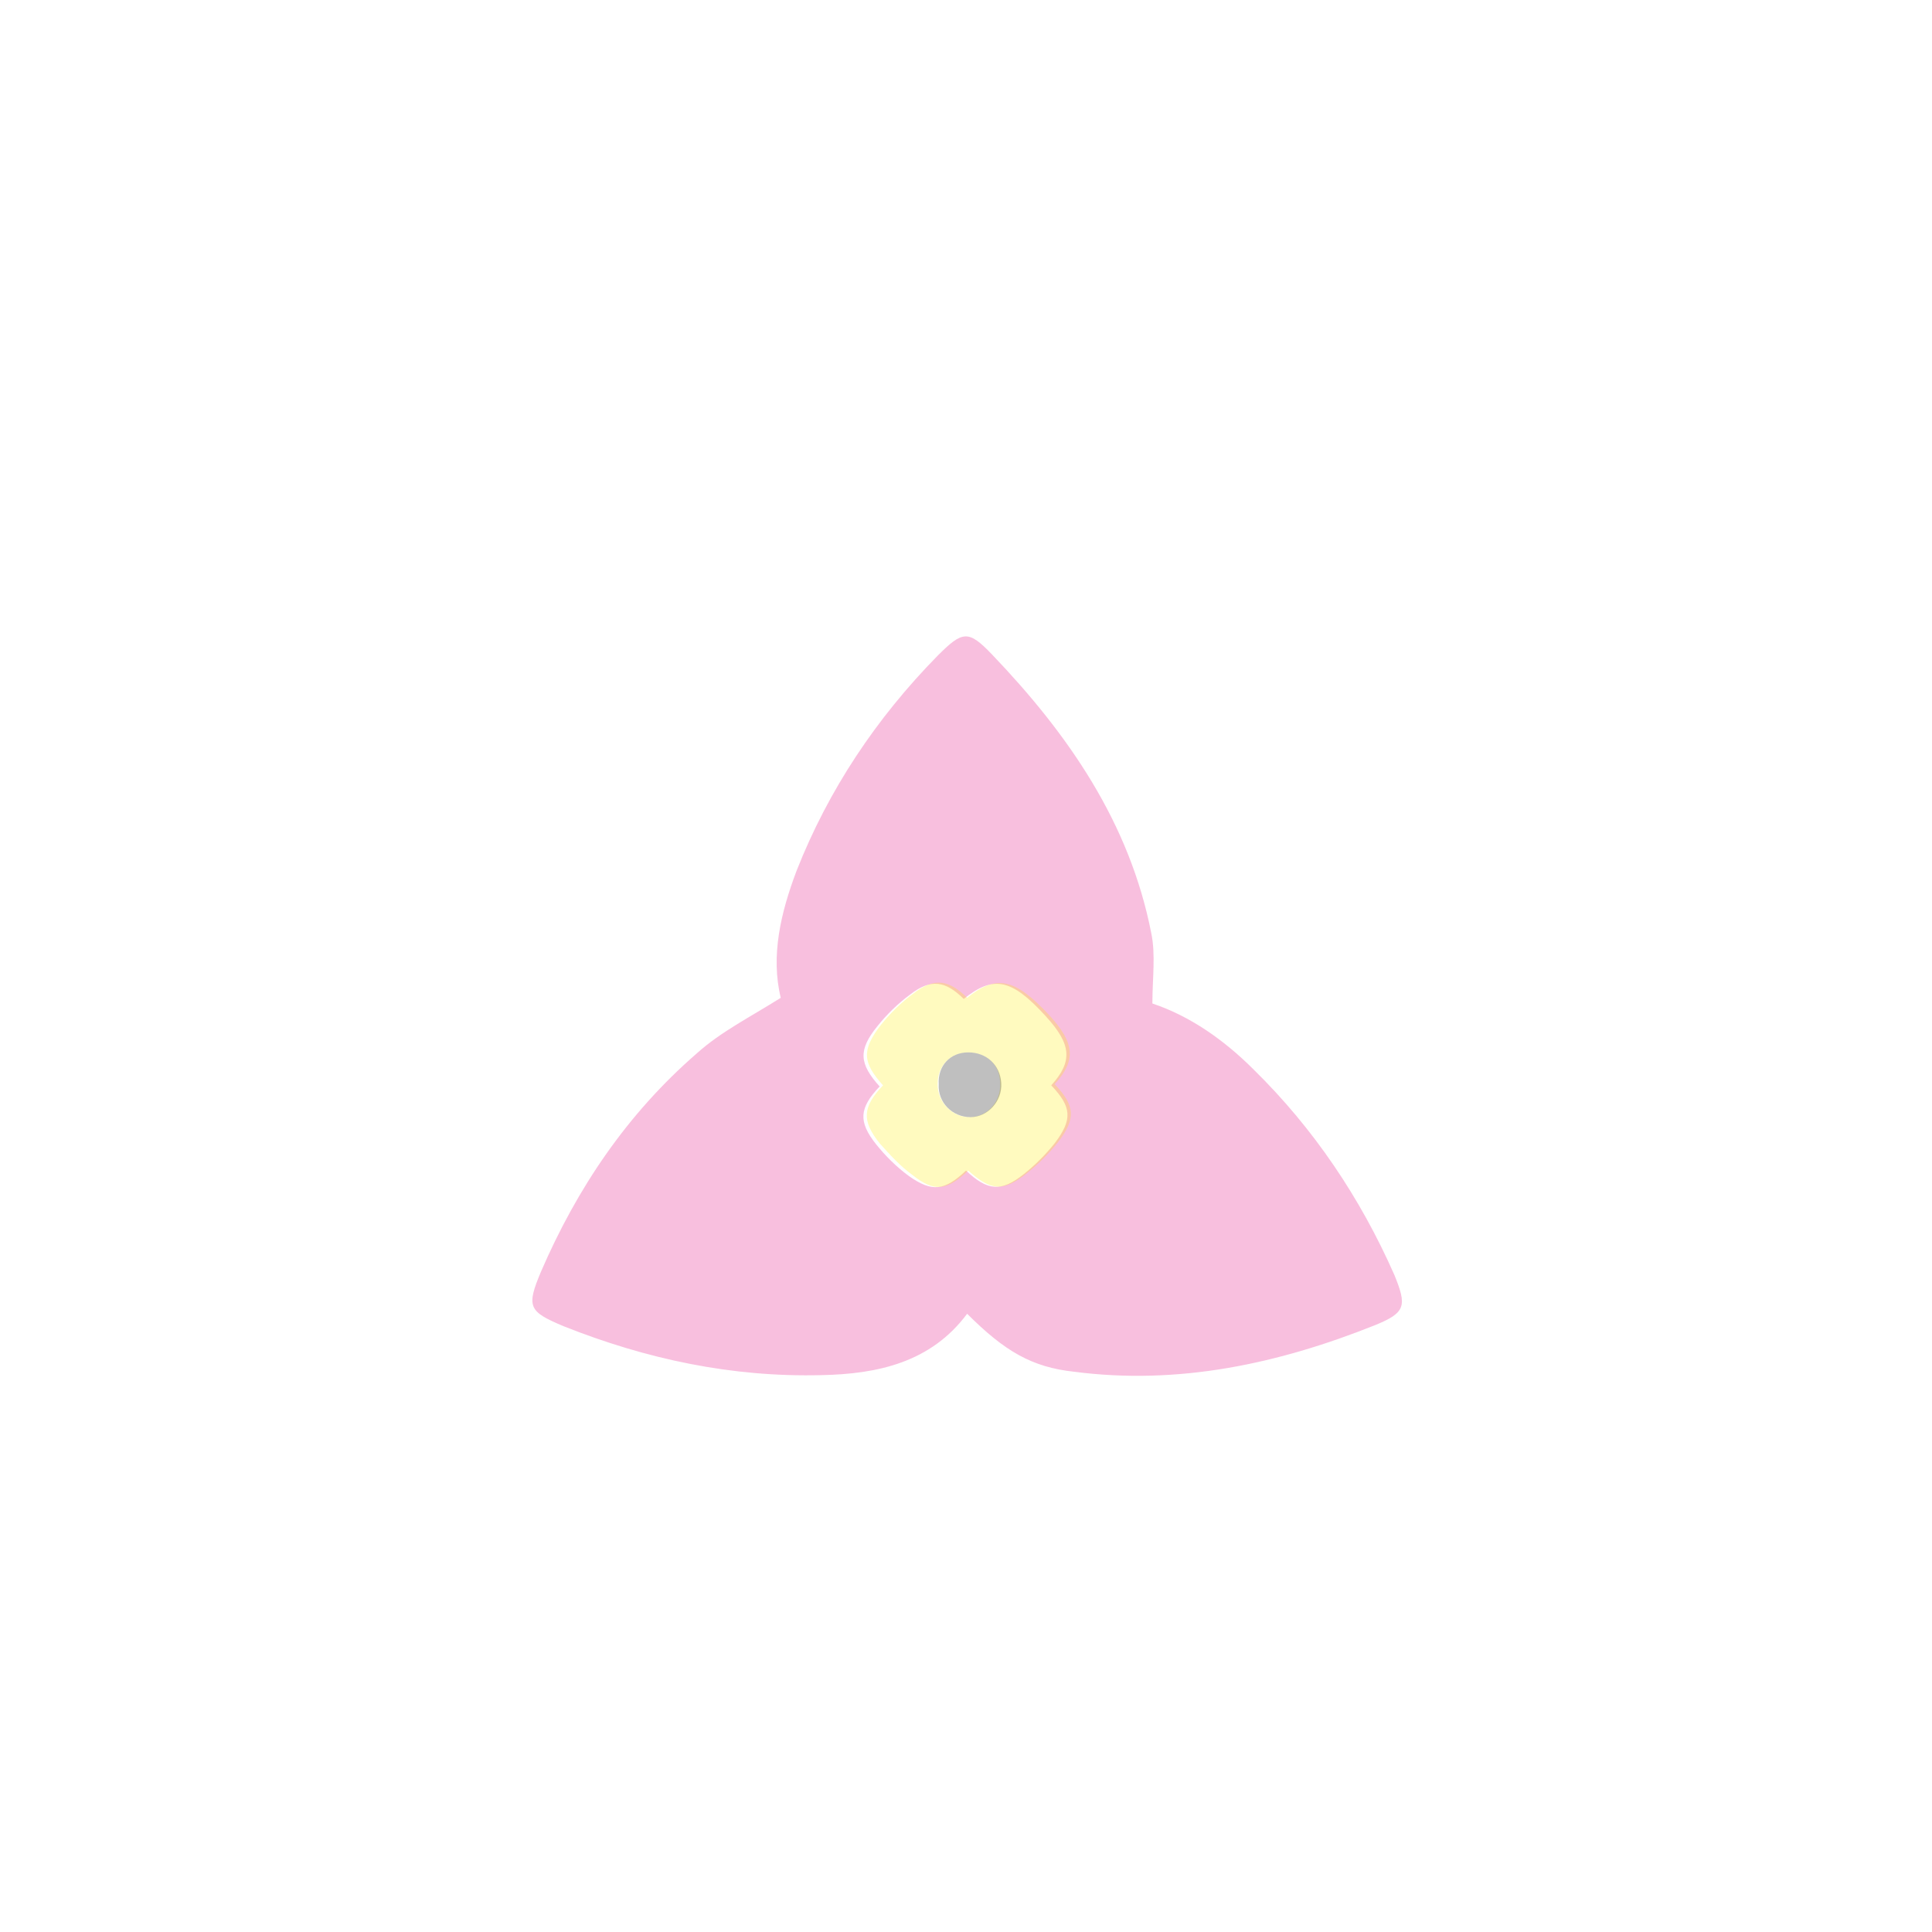 <?xml version="1.0" encoding="utf-8"?>
<!-- Generator: Adobe Illustrator 27.3.1, SVG Export Plug-In . SVG Version: 6.00 Build 0)  -->
<svg version="1.1" id="Layer_1" xmlns="http://www.w3.org/2000/svg" xmlns:xlink="http://www.w3.org/1999/xlink" x="0px" y="0px"
	 viewBox="0 0 170 170" style="enable-background:new 0 0 170 170;" xml:space="preserve">
<style type="text/css">
	.st0{opacity:0.25;fill:#E5007E;}
	.st1{opacity:0.25;fill:#FFEC00;}
	.st2{opacity:0.25;}
</style>
<path class="st0" d="M68.7,87.8c-0.9-3.7,0-7.5,1.4-11.2c2.8-7.1,7-13.4,12.4-18.9c2.2-2.2,2.7-2.3,4.8-0.1c6.7,7,12.1,14.8,14,24.5
	c0.4,1.9,0.1,4,0.1,6.2c3.3,1.1,6.3,3.2,8.9,5.8c5.3,5.2,9.4,11.3,12.4,18.1c1.1,2.7,1,3.3-1.7,4.4c-8.5,3.4-17.3,5.3-26.5,4.1
	c-3.7-0.4-6.1-1.8-9.4-5.1c-3.2,4.3-7.9,5.3-12.8,5.4c-7.9,0.2-15.4-1.4-22.7-4.3c-3.1-1.3-3.3-1.7-2-4.8
	c3.2-7.4,7.6-13.9,13.7-19.2C63.4,90.8,66,89.5,68.7,87.8z M85,103c1.9,1.8,3.1,1.9,5.1,0.3c1-0.8,1.9-1.7,2.7-2.7
	c1.6-2.1,1.5-3.2-0.3-5.1c1.9-2.1,1.8-3.6-0.5-6.1c-3-3.3-4.6-3.6-7.2-1.5c-1.6-1.6-2.9-1.8-4.7-0.4c-1.1,0.8-2.1,1.8-2.9,2.8
	c-1.7,2.1-1.6,3.3,0.2,5.3c-1.8,1.9-1.9,3.1-0.3,5.1c0.8,1,1.8,2,2.9,2.8C82,104.9,83.1,104.8,85,103z"/>
<path class="st1" d="M85.2,103c-1.9,1.8-3,1.9-4.9,0.4c-1.1-0.8-2-1.8-2.9-2.8c-1.6-2-1.5-3.2,0.3-5.1c-1.8-2-1.9-3.1-0.2-5.3
	c0.8-1,1.8-2,2.9-2.8c1.8-1.4,3.1-1.2,4.7,0.4c2.6-2.1,4.2-1.7,7.2,1.5c2.3,2.5,2.4,4,0.5,6.1c1.8,1.9,1.9,3,0.3,5.1
	c-0.8,1-1.7,1.9-2.7,2.7C88.3,104.9,87.2,104.8,85.2,103z M85.2,92.6c-1.6,0-2.7,1.2-2.7,2.8c0,1.6,1.3,2.9,2.8,2.9
	c1.6,0,2.8-1.4,2.7-3C88,93.7,86.8,92.6,85.2,92.6z"/>
<path class="st2" d="M85.2,92.6c1.6,0,2.8,1.1,2.9,2.7s-1.2,3-2.7,3c-1.6,0-2.9-1.3-2.8-2.9C82.5,93.8,83.6,92.6,85.2,92.6z"/>
</svg>
